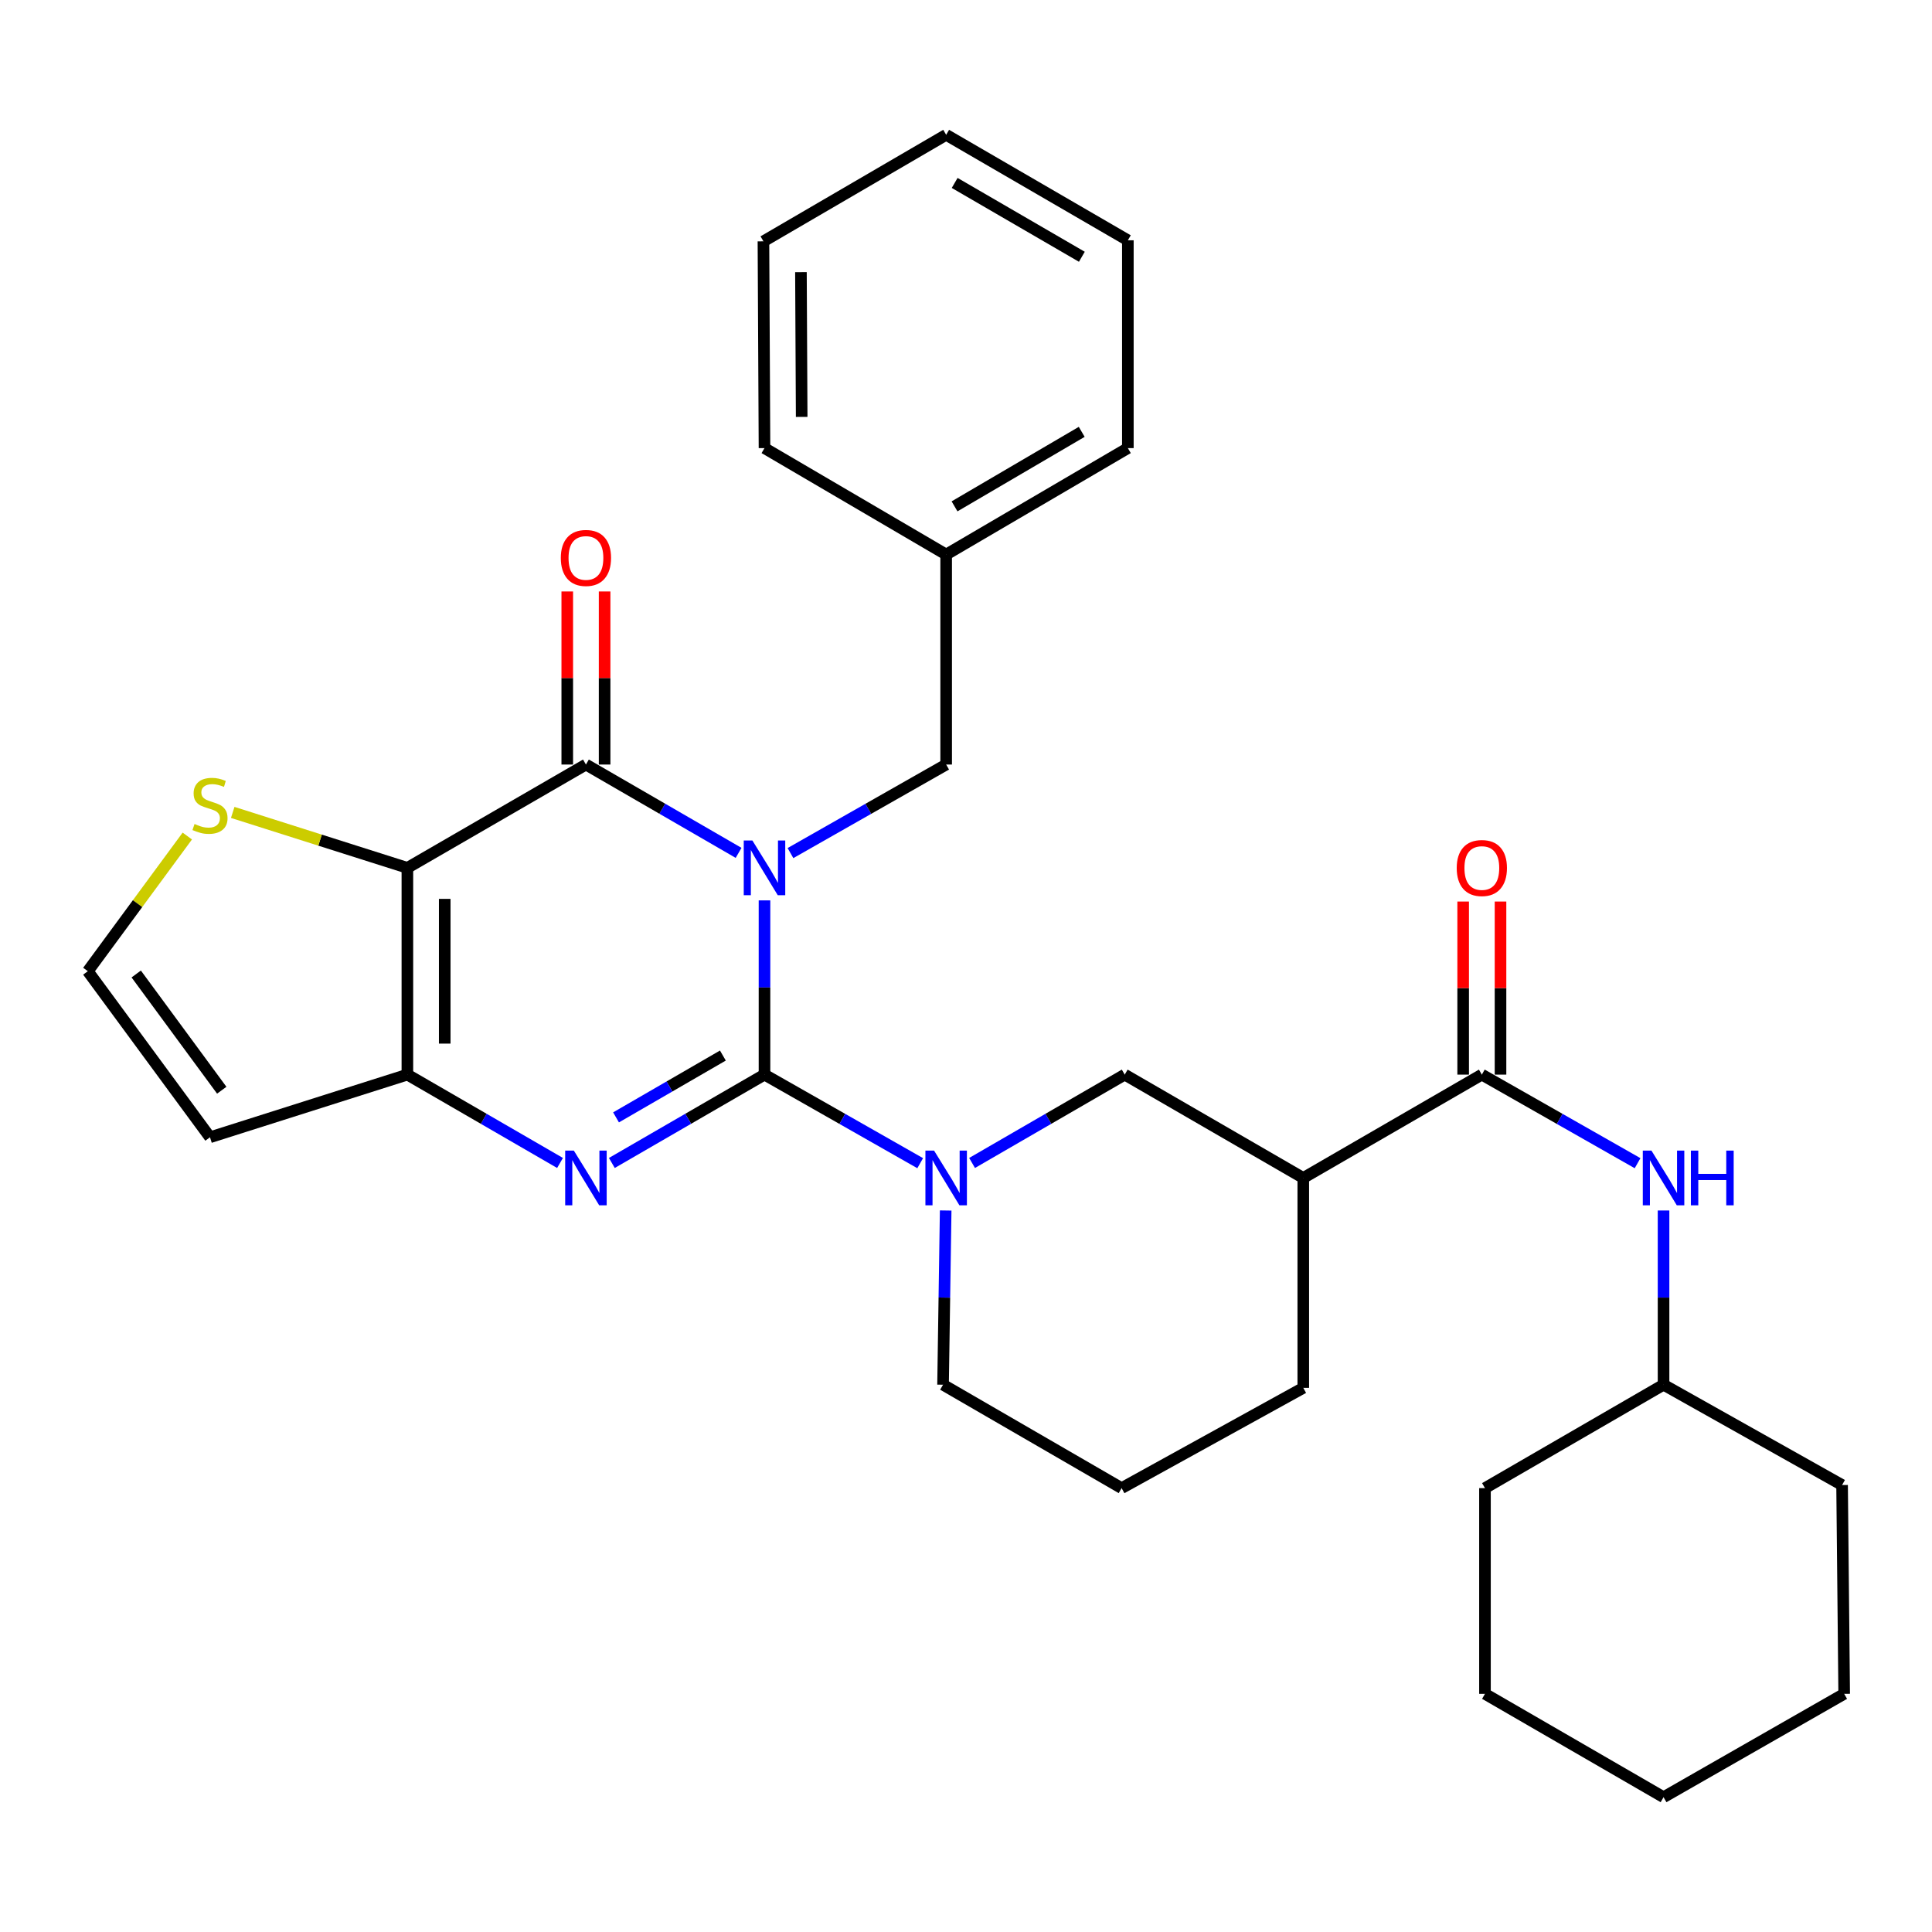 <?xml version='1.0' encoding='iso-8859-1'?>
<svg version='1.1' baseProfile='full'
              xmlns='http://www.w3.org/2000/svg'
                      xmlns:rdkit='http://www.rdkit.org/xml'
                      xmlns:xlink='http://www.w3.org/1999/xlink'
                  xml:space='preserve'
width='1000px' height='1000px' viewBox='0 0 1000 1000'>
<!-- END OF HEADER -->
<rect style='opacity:1.0;fill:#FFFFFF;stroke:none' width='1000' height='1000' x='0' y='0'> </rect>
<path class='bond-0' d='M 395.701,466.039 L 395.701,511.129' style='fill:none;fill-rule:evenodd;stroke:#0000FF;stroke-width:6px;stroke-linecap:butt;stroke-linejoin:miter;stroke-opacity:1' />
<path class='bond-0' d='M 395.701,511.129 L 395.701,556.219' style='fill:none;fill-rule:evenodd;stroke:#000000;stroke-width:6px;stroke-linecap:butt;stroke-linejoin:miter;stroke-opacity:1' />
<path class='bond-1' d='M 382.292,441.444 L 342.786,418.583' style='fill:none;fill-rule:evenodd;stroke:#0000FF;stroke-width:6px;stroke-linecap:butt;stroke-linejoin:miter;stroke-opacity:1' />
<path class='bond-1' d='M 342.786,418.583 L 303.28,395.723' style='fill:none;fill-rule:evenodd;stroke:#000000;stroke-width:6px;stroke-linecap:butt;stroke-linejoin:miter;stroke-opacity:1' />
<path class='bond-10' d='M 409.146,441.557 L 449.44,418.64' style='fill:none;fill-rule:evenodd;stroke:#0000FF;stroke-width:6px;stroke-linecap:butt;stroke-linejoin:miter;stroke-opacity:1' />
<path class='bond-10' d='M 449.44,418.64 L 489.733,395.723' style='fill:none;fill-rule:evenodd;stroke:#000000;stroke-width:6px;stroke-linecap:butt;stroke-linejoin:miter;stroke-opacity:1' />
<path class='bond-2' d='M 395.701,556.219 L 356.196,579.085' style='fill:none;fill-rule:evenodd;stroke:#000000;stroke-width:6px;stroke-linecap:butt;stroke-linejoin:miter;stroke-opacity:1' />
<path class='bond-2' d='M 356.196,579.085 L 316.69,601.95' style='fill:none;fill-rule:evenodd;stroke:#0000FF;stroke-width:6px;stroke-linecap:butt;stroke-linejoin:miter;stroke-opacity:1' />
<path class='bond-2' d='M 374.166,546.349 L 346.512,562.354' style='fill:none;fill-rule:evenodd;stroke:#000000;stroke-width:6px;stroke-linecap:butt;stroke-linejoin:miter;stroke-opacity:1' />
<path class='bond-2' d='M 346.512,562.354 L 318.858,578.36' style='fill:none;fill-rule:evenodd;stroke:#0000FF;stroke-width:6px;stroke-linecap:butt;stroke-linejoin:miter;stroke-opacity:1' />
<path class='bond-5' d='M 395.701,556.219 L 435.995,579.141' style='fill:none;fill-rule:evenodd;stroke:#000000;stroke-width:6px;stroke-linecap:butt;stroke-linejoin:miter;stroke-opacity:1' />
<path class='bond-5' d='M 435.995,579.141 L 476.289,602.063' style='fill:none;fill-rule:evenodd;stroke:#0000FF;stroke-width:6px;stroke-linecap:butt;stroke-linejoin:miter;stroke-opacity:1' />
<path class='bond-3' d='M 303.28,395.723 L 210.859,449.204' style='fill:none;fill-rule:evenodd;stroke:#000000;stroke-width:6px;stroke-linecap:butt;stroke-linejoin:miter;stroke-opacity:1' />
<path class='bond-14' d='M 312.945,395.723 L 312.945,350.933' style='fill:none;fill-rule:evenodd;stroke:#000000;stroke-width:6px;stroke-linecap:butt;stroke-linejoin:miter;stroke-opacity:1' />
<path class='bond-14' d='M 312.945,350.933 L 312.945,306.143' style='fill:none;fill-rule:evenodd;stroke:#FF0000;stroke-width:6px;stroke-linecap:butt;stroke-linejoin:miter;stroke-opacity:1' />
<path class='bond-14' d='M 293.615,395.723 L 293.615,350.933' style='fill:none;fill-rule:evenodd;stroke:#000000;stroke-width:6px;stroke-linecap:butt;stroke-linejoin:miter;stroke-opacity:1' />
<path class='bond-14' d='M 293.615,350.933 L 293.615,306.143' style='fill:none;fill-rule:evenodd;stroke:#FF0000;stroke-width:6px;stroke-linecap:butt;stroke-linejoin:miter;stroke-opacity:1' />
<path class='bond-31' d='M 289.871,601.95 L 250.365,579.085' style='fill:none;fill-rule:evenodd;stroke:#0000FF;stroke-width:6px;stroke-linecap:butt;stroke-linejoin:miter;stroke-opacity:1' />
<path class='bond-31' d='M 250.365,579.085 L 210.859,556.219' style='fill:none;fill-rule:evenodd;stroke:#000000;stroke-width:6px;stroke-linecap:butt;stroke-linejoin:miter;stroke-opacity:1' />
<path class='bond-4' d='M 210.859,449.204 L 210.859,556.219' style='fill:none;fill-rule:evenodd;stroke:#000000;stroke-width:6px;stroke-linecap:butt;stroke-linejoin:miter;stroke-opacity:1' />
<path class='bond-4' d='M 230.189,465.256 L 230.189,540.167' style='fill:none;fill-rule:evenodd;stroke:#000000;stroke-width:6px;stroke-linecap:butt;stroke-linejoin:miter;stroke-opacity:1' />
<path class='bond-8' d='M 210.859,449.204 L 165.658,434.854' style='fill:none;fill-rule:evenodd;stroke:#000000;stroke-width:6px;stroke-linecap:butt;stroke-linejoin:miter;stroke-opacity:1' />
<path class='bond-8' d='M 165.658,434.854 L 120.457,420.505' style='fill:none;fill-rule:evenodd;stroke:#CCCC00;stroke-width:6px;stroke-linecap:butt;stroke-linejoin:miter;stroke-opacity:1' />
<path class='bond-11' d='M 210.859,556.219 L 108.697,588.652' style='fill:none;fill-rule:evenodd;stroke:#000000;stroke-width:6px;stroke-linecap:butt;stroke-linejoin:miter;stroke-opacity:1' />
<path class='bond-9' d='M 503.143,601.95 L 542.649,579.085' style='fill:none;fill-rule:evenodd;stroke:#0000FF;stroke-width:6px;stroke-linecap:butt;stroke-linejoin:miter;stroke-opacity:1' />
<path class='bond-9' d='M 542.649,579.085 L 582.155,556.219' style='fill:none;fill-rule:evenodd;stroke:#000000;stroke-width:6px;stroke-linecap:butt;stroke-linejoin:miter;stroke-opacity:1' />
<path class='bond-16' d='M 489.48,626.547 L 488.801,671.637' style='fill:none;fill-rule:evenodd;stroke:#0000FF;stroke-width:6px;stroke-linecap:butt;stroke-linejoin:miter;stroke-opacity:1' />
<path class='bond-16' d='M 488.801,671.637 L 488.122,716.727' style='fill:none;fill-rule:evenodd;stroke:#000000;stroke-width:6px;stroke-linecap:butt;stroke-linejoin:miter;stroke-opacity:1' />
<path class='bond-6' d='M 766.997,556.219 L 674.576,609.711' style='fill:none;fill-rule:evenodd;stroke:#000000;stroke-width:6px;stroke-linecap:butt;stroke-linejoin:miter;stroke-opacity:1' />
<path class='bond-12' d='M 766.997,556.219 L 807.301,579.142' style='fill:none;fill-rule:evenodd;stroke:#000000;stroke-width:6px;stroke-linecap:butt;stroke-linejoin:miter;stroke-opacity:1' />
<path class='bond-12' d='M 807.301,579.142 L 847.605,602.065' style='fill:none;fill-rule:evenodd;stroke:#0000FF;stroke-width:6px;stroke-linecap:butt;stroke-linejoin:miter;stroke-opacity:1' />
<path class='bond-15' d='M 776.662,556.219 L 776.662,511.429' style='fill:none;fill-rule:evenodd;stroke:#000000;stroke-width:6px;stroke-linecap:butt;stroke-linejoin:miter;stroke-opacity:1' />
<path class='bond-15' d='M 776.662,511.429 L 776.662,466.639' style='fill:none;fill-rule:evenodd;stroke:#FF0000;stroke-width:6px;stroke-linecap:butt;stroke-linejoin:miter;stroke-opacity:1' />
<path class='bond-15' d='M 757.332,556.219 L 757.332,511.429' style='fill:none;fill-rule:evenodd;stroke:#000000;stroke-width:6px;stroke-linecap:butt;stroke-linejoin:miter;stroke-opacity:1' />
<path class='bond-15' d='M 757.332,511.429 L 757.332,466.639' style='fill:none;fill-rule:evenodd;stroke:#FF0000;stroke-width:6px;stroke-linecap:butt;stroke-linejoin:miter;stroke-opacity:1' />
<path class='bond-7' d='M 674.576,609.711 L 582.155,556.219' style='fill:none;fill-rule:evenodd;stroke:#000000;stroke-width:6px;stroke-linecap:butt;stroke-linejoin:miter;stroke-opacity:1' />
<path class='bond-34' d='M 674.576,609.711 L 674.576,718.348' style='fill:none;fill-rule:evenodd;stroke:#000000;stroke-width:6px;stroke-linecap:butt;stroke-linejoin:miter;stroke-opacity:1' />
<path class='bond-13' d='M 96.95,432.732 L 71.202,467.714' style='fill:none;fill-rule:evenodd;stroke:#CCCC00;stroke-width:6px;stroke-linecap:butt;stroke-linejoin:miter;stroke-opacity:1' />
<path class='bond-13' d='M 71.202,467.714 L 45.455,502.696' style='fill:none;fill-rule:evenodd;stroke:#000000;stroke-width:6px;stroke-linecap:butt;stroke-linejoin:miter;stroke-opacity:1' />
<path class='bond-17' d='M 489.733,395.723 L 489.733,287.032' style='fill:none;fill-rule:evenodd;stroke:#000000;stroke-width:6px;stroke-linecap:butt;stroke-linejoin:miter;stroke-opacity:1' />
<path class='bond-32' d='M 108.697,588.652 L 45.455,502.696' style='fill:none;fill-rule:evenodd;stroke:#000000;stroke-width:6px;stroke-linecap:butt;stroke-linejoin:miter;stroke-opacity:1' />
<path class='bond-32' d='M 114.781,564.302 L 70.511,504.133' style='fill:none;fill-rule:evenodd;stroke:#000000;stroke-width:6px;stroke-linecap:butt;stroke-linejoin:miter;stroke-opacity:1' />
<path class='bond-18' d='M 861.05,626.547 L 861.05,671.637' style='fill:none;fill-rule:evenodd;stroke:#0000FF;stroke-width:6px;stroke-linecap:butt;stroke-linejoin:miter;stroke-opacity:1' />
<path class='bond-18' d='M 861.05,671.637 L 861.05,716.727' style='fill:none;fill-rule:evenodd;stroke:#000000;stroke-width:6px;stroke-linecap:butt;stroke-linejoin:miter;stroke-opacity:1' />
<path class='bond-20' d='M 488.122,716.727 L 580.544,770.251' style='fill:none;fill-rule:evenodd;stroke:#000000;stroke-width:6px;stroke-linecap:butt;stroke-linejoin:miter;stroke-opacity:1' />
<path class='bond-21' d='M 489.733,287.032 L 583.776,231.94' style='fill:none;fill-rule:evenodd;stroke:#000000;stroke-width:6px;stroke-linecap:butt;stroke-linejoin:miter;stroke-opacity:1' />
<path class='bond-21' d='M 494.069,262.089 L 559.899,223.525' style='fill:none;fill-rule:evenodd;stroke:#000000;stroke-width:6px;stroke-linecap:butt;stroke-linejoin:miter;stroke-opacity:1' />
<path class='bond-22' d='M 489.733,287.032 L 395.701,231.94' style='fill:none;fill-rule:evenodd;stroke:#000000;stroke-width:6px;stroke-linecap:butt;stroke-linejoin:miter;stroke-opacity:1' />
<path class='bond-23' d='M 861.05,716.727 L 768.618,770.251' style='fill:none;fill-rule:evenodd;stroke:#000000;stroke-width:6px;stroke-linecap:butt;stroke-linejoin:miter;stroke-opacity:1' />
<path class='bond-24' d='M 861.05,716.727 L 953.461,768.651' style='fill:none;fill-rule:evenodd;stroke:#000000;stroke-width:6px;stroke-linecap:butt;stroke-linejoin:miter;stroke-opacity:1' />
<path class='bond-19' d='M 674.576,718.348 L 580.544,770.251' style='fill:none;fill-rule:evenodd;stroke:#000000;stroke-width:6px;stroke-linecap:butt;stroke-linejoin:miter;stroke-opacity:1' />
<path class='bond-26' d='M 583.776,231.94 L 583.776,124.377' style='fill:none;fill-rule:evenodd;stroke:#000000;stroke-width:6px;stroke-linecap:butt;stroke-linejoin:miter;stroke-opacity:1' />
<path class='bond-25' d='M 395.701,231.94 L 395.154,124.914' style='fill:none;fill-rule:evenodd;stroke:#000000;stroke-width:6px;stroke-linecap:butt;stroke-linejoin:miter;stroke-opacity:1' />
<path class='bond-25' d='M 414.949,215.787 L 414.566,140.869' style='fill:none;fill-rule:evenodd;stroke:#000000;stroke-width:6px;stroke-linecap:butt;stroke-linejoin:miter;stroke-opacity:1' />
<path class='bond-28' d='M 768.618,770.251 L 768.618,876.73' style='fill:none;fill-rule:evenodd;stroke:#000000;stroke-width:6px;stroke-linecap:butt;stroke-linejoin:miter;stroke-opacity:1' />
<path class='bond-27' d='M 953.461,768.651 L 954.545,876.73' style='fill:none;fill-rule:evenodd;stroke:#000000;stroke-width:6px;stroke-linecap:butt;stroke-linejoin:miter;stroke-opacity:1' />
<path class='bond-29' d='M 395.154,124.914 L 489.733,69.779' style='fill:none;fill-rule:evenodd;stroke:#000000;stroke-width:6px;stroke-linecap:butt;stroke-linejoin:miter;stroke-opacity:1' />
<path class='bond-33' d='M 583.776,124.377 L 489.733,69.779' style='fill:none;fill-rule:evenodd;stroke:#000000;stroke-width:6px;stroke-linecap:butt;stroke-linejoin:miter;stroke-opacity:1' />
<path class='bond-33' d='M 559.964,132.904 L 494.134,94.686' style='fill:none;fill-rule:evenodd;stroke:#000000;stroke-width:6px;stroke-linecap:butt;stroke-linejoin:miter;stroke-opacity:1' />
<path class='bond-30' d='M 954.545,876.73 L 861.05,930.221' style='fill:none;fill-rule:evenodd;stroke:#000000;stroke-width:6px;stroke-linecap:butt;stroke-linejoin:miter;stroke-opacity:1' />
<path class='bond-35' d='M 768.618,876.73 L 861.05,930.221' style='fill:none;fill-rule:evenodd;stroke:#000000;stroke-width:6px;stroke-linecap:butt;stroke-linejoin:miter;stroke-opacity:1' />
<path  class='atom-0' d='M 389.441 435.044
L 398.721 450.044
Q 399.641 451.524, 401.121 454.204
Q 402.601 456.884, 402.681 457.044
L 402.681 435.044
L 406.441 435.044
L 406.441 463.364
L 402.561 463.364
L 392.601 446.964
Q 391.441 445.044, 390.201 442.844
Q 389.001 440.644, 388.641 439.964
L 388.641 463.364
L 384.961 463.364
L 384.961 435.044
L 389.441 435.044
' fill='#0000FF'/>
<path  class='atom-3' d='M 297.02 595.551
L 306.3 610.551
Q 307.22 612.031, 308.7 614.711
Q 310.18 617.391, 310.26 617.551
L 310.26 595.551
L 314.02 595.551
L 314.02 623.871
L 310.14 623.871
L 300.18 607.471
Q 299.02 605.551, 297.78 603.351
Q 296.58 601.151, 296.22 600.471
L 296.22 623.871
L 292.54 623.871
L 292.54 595.551
L 297.02 595.551
' fill='#0000FF'/>
<path  class='atom-6' d='M 483.473 595.551
L 492.753 610.551
Q 493.673 612.031, 495.153 614.711
Q 496.633 617.391, 496.713 617.551
L 496.713 595.551
L 500.473 595.551
L 500.473 623.871
L 496.593 623.871
L 486.633 607.471
Q 485.473 605.551, 484.233 603.351
Q 483.033 601.151, 482.673 600.471
L 482.673 623.871
L 478.993 623.871
L 478.993 595.551
L 483.473 595.551
' fill='#0000FF'/>
<path  class='atom-9' d='M 100.697 426.492
Q 101.017 426.612, 102.337 427.172
Q 103.657 427.732, 105.097 428.092
Q 106.577 428.412, 108.017 428.412
Q 110.697 428.412, 112.257 427.132
Q 113.817 425.812, 113.817 423.532
Q 113.817 421.972, 113.017 421.012
Q 112.257 420.052, 111.057 419.532
Q 109.857 419.012, 107.857 418.412
Q 105.337 417.652, 103.817 416.932
Q 102.337 416.212, 101.257 414.692
Q 100.217 413.172, 100.217 410.612
Q 100.217 407.052, 102.617 404.852
Q 105.057 402.652, 109.857 402.652
Q 113.137 402.652, 116.857 404.212
L 115.937 407.292
Q 112.537 405.892, 109.977 405.892
Q 107.217 405.892, 105.697 407.052
Q 104.177 408.172, 104.217 410.132
Q 104.217 411.652, 104.977 412.572
Q 105.777 413.492, 106.897 414.012
Q 108.057 414.532, 109.977 415.132
Q 112.537 415.932, 114.057 416.732
Q 115.577 417.532, 116.657 419.172
Q 117.777 420.772, 117.777 423.532
Q 117.777 427.452, 115.137 429.572
Q 112.537 431.652, 108.177 431.652
Q 105.657 431.652, 103.737 431.092
Q 101.857 430.572, 99.617 429.652
L 100.697 426.492
' fill='#CCCC00'/>
<path  class='atom-13' d='M 854.79 595.551
L 864.07 610.551
Q 864.99 612.031, 866.47 614.711
Q 867.95 617.391, 868.03 617.551
L 868.03 595.551
L 871.79 595.551
L 871.79 623.871
L 867.91 623.871
L 857.95 607.471
Q 856.79 605.551, 855.55 603.351
Q 854.35 601.151, 853.99 600.471
L 853.99 623.871
L 850.31 623.871
L 850.31 595.551
L 854.79 595.551
' fill='#0000FF'/>
<path  class='atom-13' d='M 875.19 595.551
L 879.03 595.551
L 879.03 607.591
L 893.51 607.591
L 893.51 595.551
L 897.35 595.551
L 897.35 623.871
L 893.51 623.871
L 893.51 610.791
L 879.03 610.791
L 879.03 623.871
L 875.19 623.871
L 875.19 595.551
' fill='#0000FF'/>
<path  class='atom-15' d='M 290.28 288.787
Q 290.28 281.987, 293.64 278.187
Q 297 274.387, 303.28 274.387
Q 309.56 274.387, 312.92 278.187
Q 316.28 281.987, 316.28 288.787
Q 316.28 295.667, 312.88 299.587
Q 309.48 303.467, 303.28 303.467
Q 297.04 303.467, 293.64 299.587
Q 290.28 295.707, 290.28 288.787
M 303.28 300.267
Q 307.6 300.267, 309.92 297.387
Q 312.28 294.467, 312.28 288.787
Q 312.28 283.227, 309.92 280.427
Q 307.6 277.587, 303.28 277.587
Q 298.96 277.587, 296.6 280.387
Q 294.28 283.187, 294.28 288.787
Q 294.28 294.507, 296.6 297.387
Q 298.96 300.267, 303.28 300.267
' fill='#FF0000'/>
<path  class='atom-16' d='M 753.997 449.284
Q 753.997 442.484, 757.357 438.684
Q 760.717 434.884, 766.997 434.884
Q 773.277 434.884, 776.637 438.684
Q 779.997 442.484, 779.997 449.284
Q 779.997 456.164, 776.597 460.084
Q 773.197 463.964, 766.997 463.964
Q 760.757 463.964, 757.357 460.084
Q 753.997 456.204, 753.997 449.284
M 766.997 460.764
Q 771.317 460.764, 773.637 457.884
Q 775.997 454.964, 775.997 449.284
Q 775.997 443.724, 773.637 440.924
Q 771.317 438.084, 766.997 438.084
Q 762.677 438.084, 760.317 440.884
Q 757.997 443.684, 757.997 449.284
Q 757.997 455.004, 760.317 457.884
Q 762.677 460.764, 766.997 460.764
' fill='#FF0000'/>
</svg>
